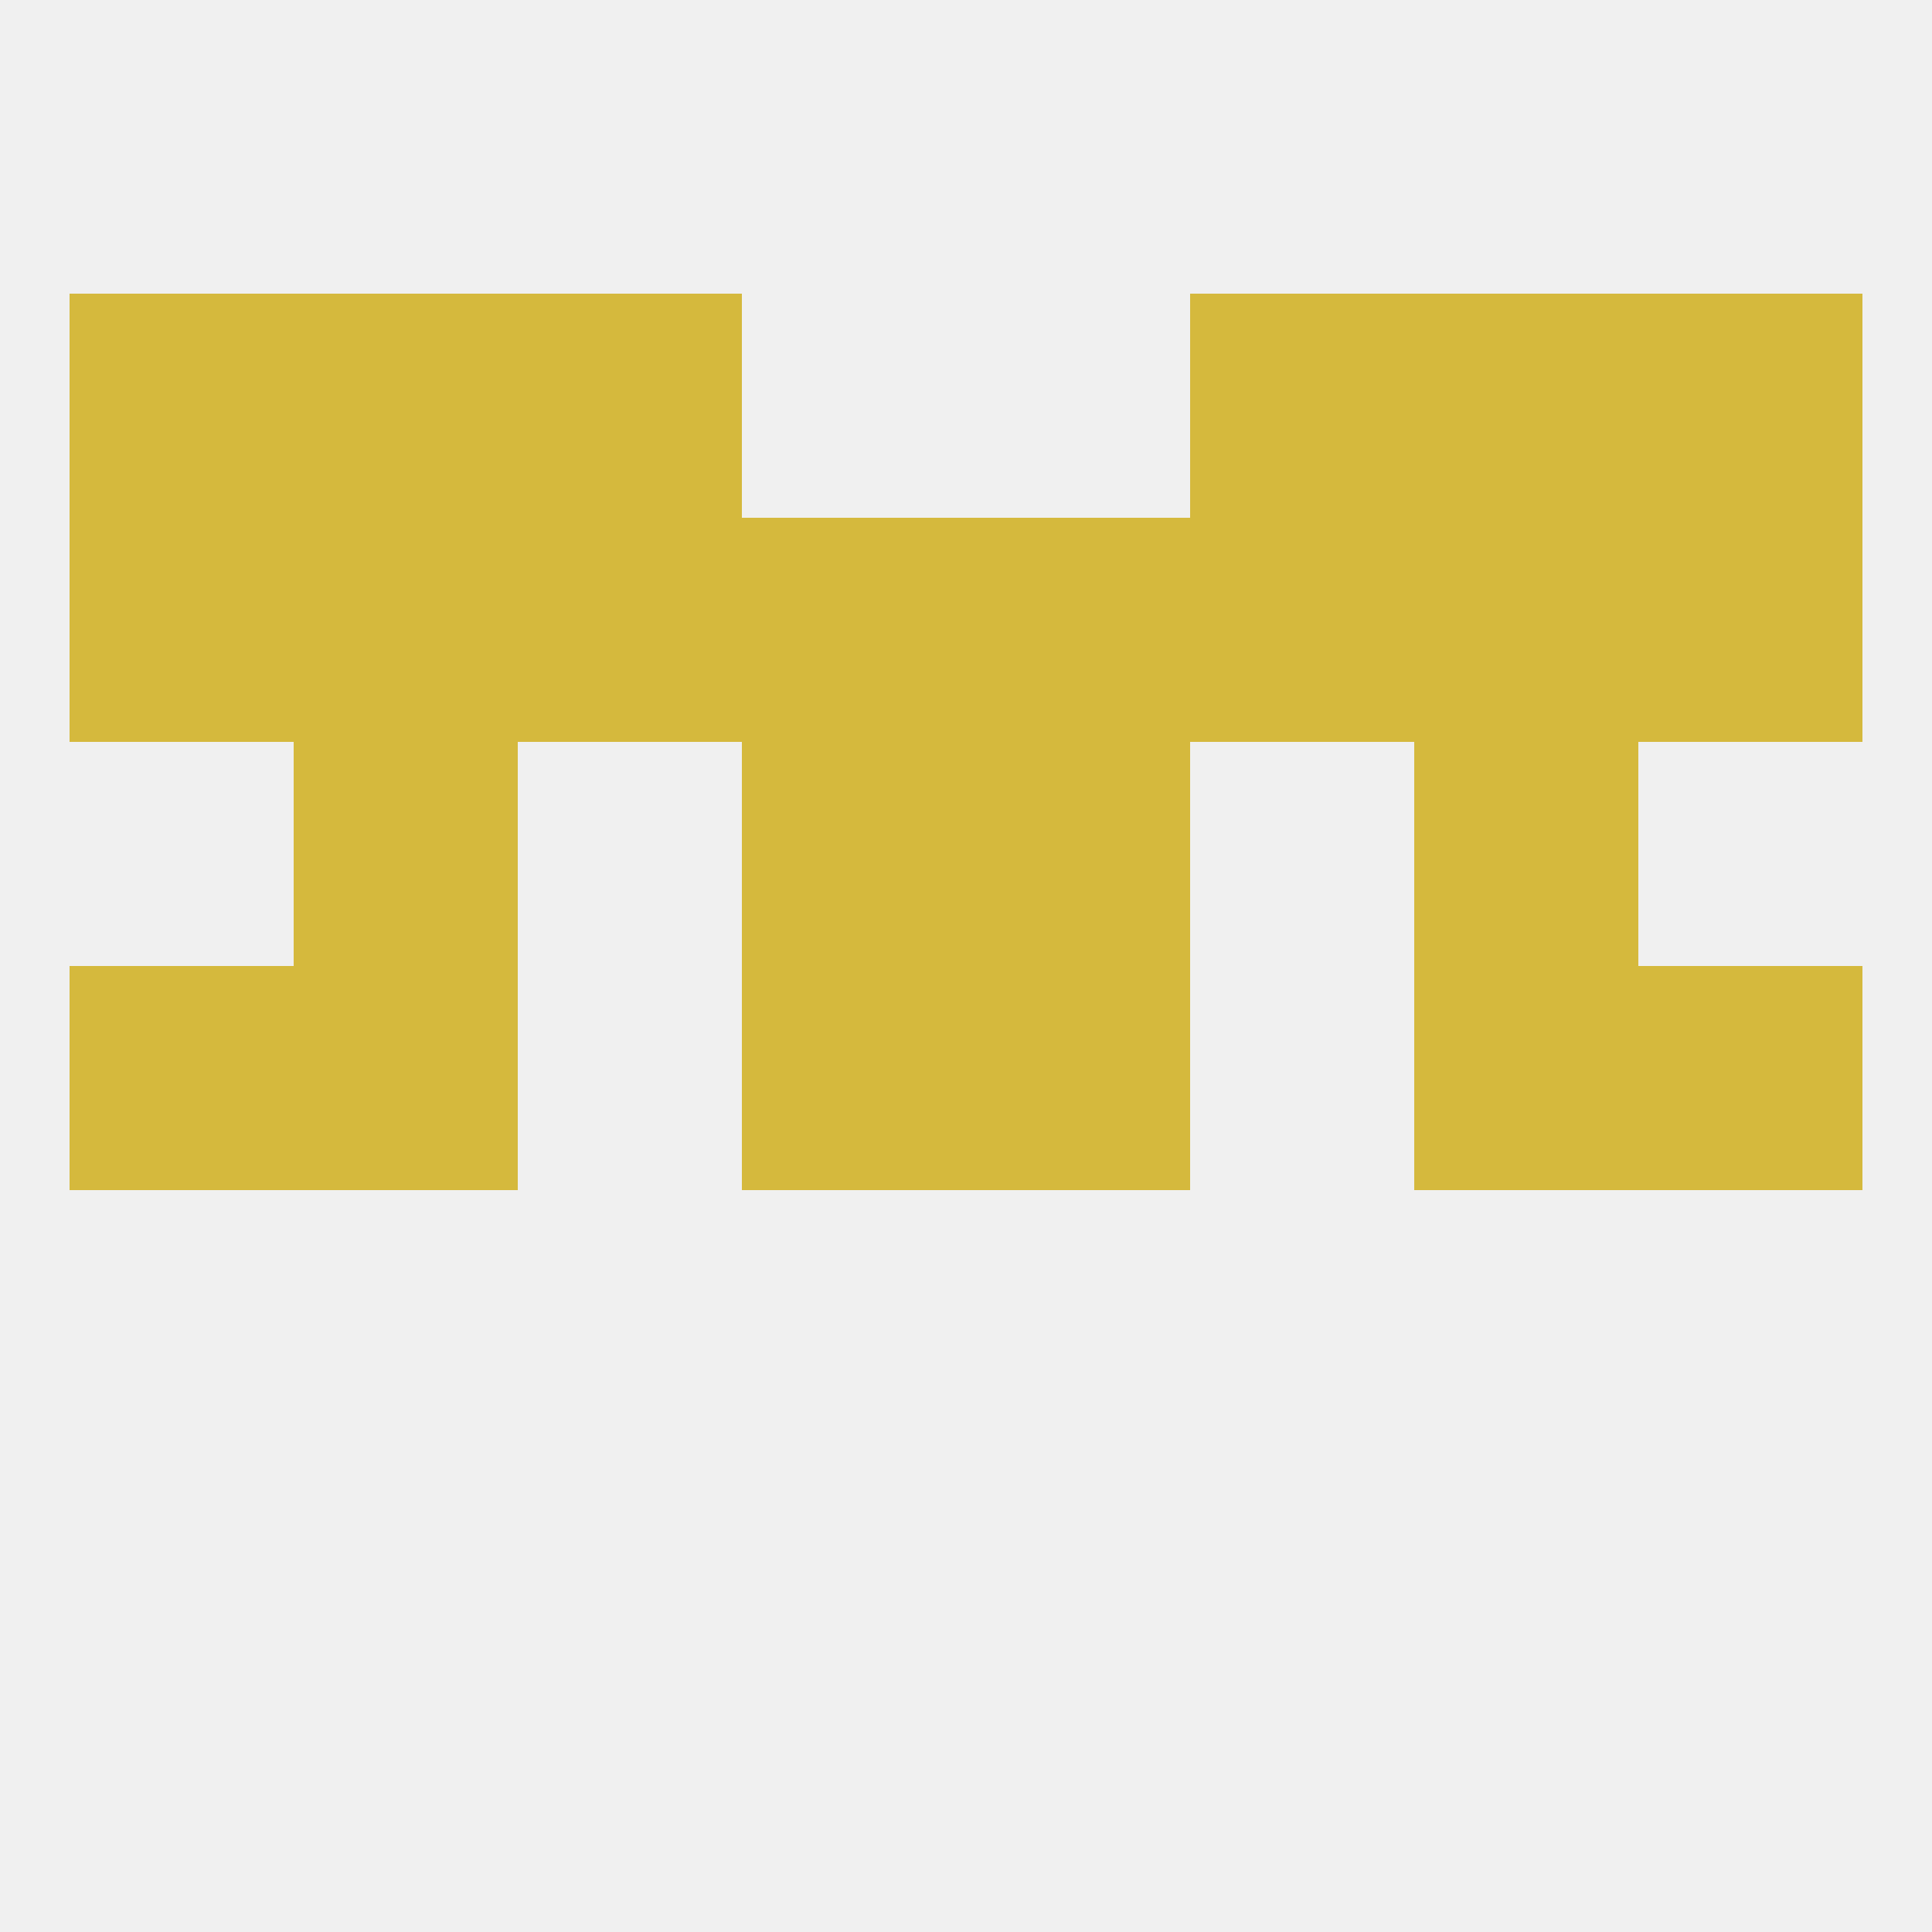 
<!--   <?xml version="1.0"?> -->
<svg version="1.1" baseprofile="full" xmlns="http://www.w3.org/2000/svg" xmlns:xlink="http://www.w3.org/1999/xlink" xmlns:ev="http://www.w3.org/2001/xml-events" width="250" height="250" viewBox="0 0 250 250" >
	<rect width="100%" height="100%" fill="rgba(240,240,240,255)"/>

	<rect x="183" y="125" width="29" height="29" fill="rgba(213,185,61,255)"/>
	<rect x="96" y="125" width="29" height="29" fill="rgba(213,185,61,255)"/>
	<rect x="125" y="125" width="29" height="29" fill="rgba(213,185,61,255)"/>
	<rect x="9" y="125" width="29" height="29" fill="rgba(213,185,61,255)"/>
	<rect x="212" y="125" width="29" height="29" fill="rgba(213,185,61,255)"/>
	<rect x="38" y="125" width="29" height="29" fill="rgba(213,185,61,255)"/>
	<rect x="96" y="96" width="29" height="29" fill="rgba(213,185,61,255)"/>
	<rect x="125" y="96" width="29" height="29" fill="rgba(213,185,61,255)"/>
	<rect x="38" y="96" width="29" height="29" fill="rgba(213,185,61,255)"/>
	<rect x="183" y="96" width="29" height="29" fill="rgba(213,185,61,255)"/>
	<rect x="96" y="67" width="29" height="29" fill="rgba(213,185,61,255)"/>
	<rect x="9" y="67" width="29" height="29" fill="rgba(213,185,61,255)"/>
	<rect x="212" y="67" width="29" height="29" fill="rgba(213,185,61,255)"/>
	<rect x="38" y="67" width="29" height="29" fill="rgba(213,185,61,255)"/>
	<rect x="183" y="67" width="29" height="29" fill="rgba(213,185,61,255)"/>
	<rect x="67" y="67" width="29" height="29" fill="rgba(213,185,61,255)"/>
	<rect x="154" y="67" width="29" height="29" fill="rgba(213,185,61,255)"/>
	<rect x="125" y="67" width="29" height="29" fill="rgba(213,185,61,255)"/>
	<rect x="9" y="38" width="29" height="29" fill="rgba(213,185,61,255)"/>
	<rect x="212" y="38" width="29" height="29" fill="rgba(213,185,61,255)"/>
	<rect x="38" y="38" width="29" height="29" fill="rgba(213,185,61,255)"/>
	<rect x="183" y="38" width="29" height="29" fill="rgba(213,185,61,255)"/>
	<rect x="67" y="38" width="29" height="29" fill="rgba(213,185,61,255)"/>
	<rect x="154" y="38" width="29" height="29" fill="rgba(213,185,61,255)"/>
</svg>